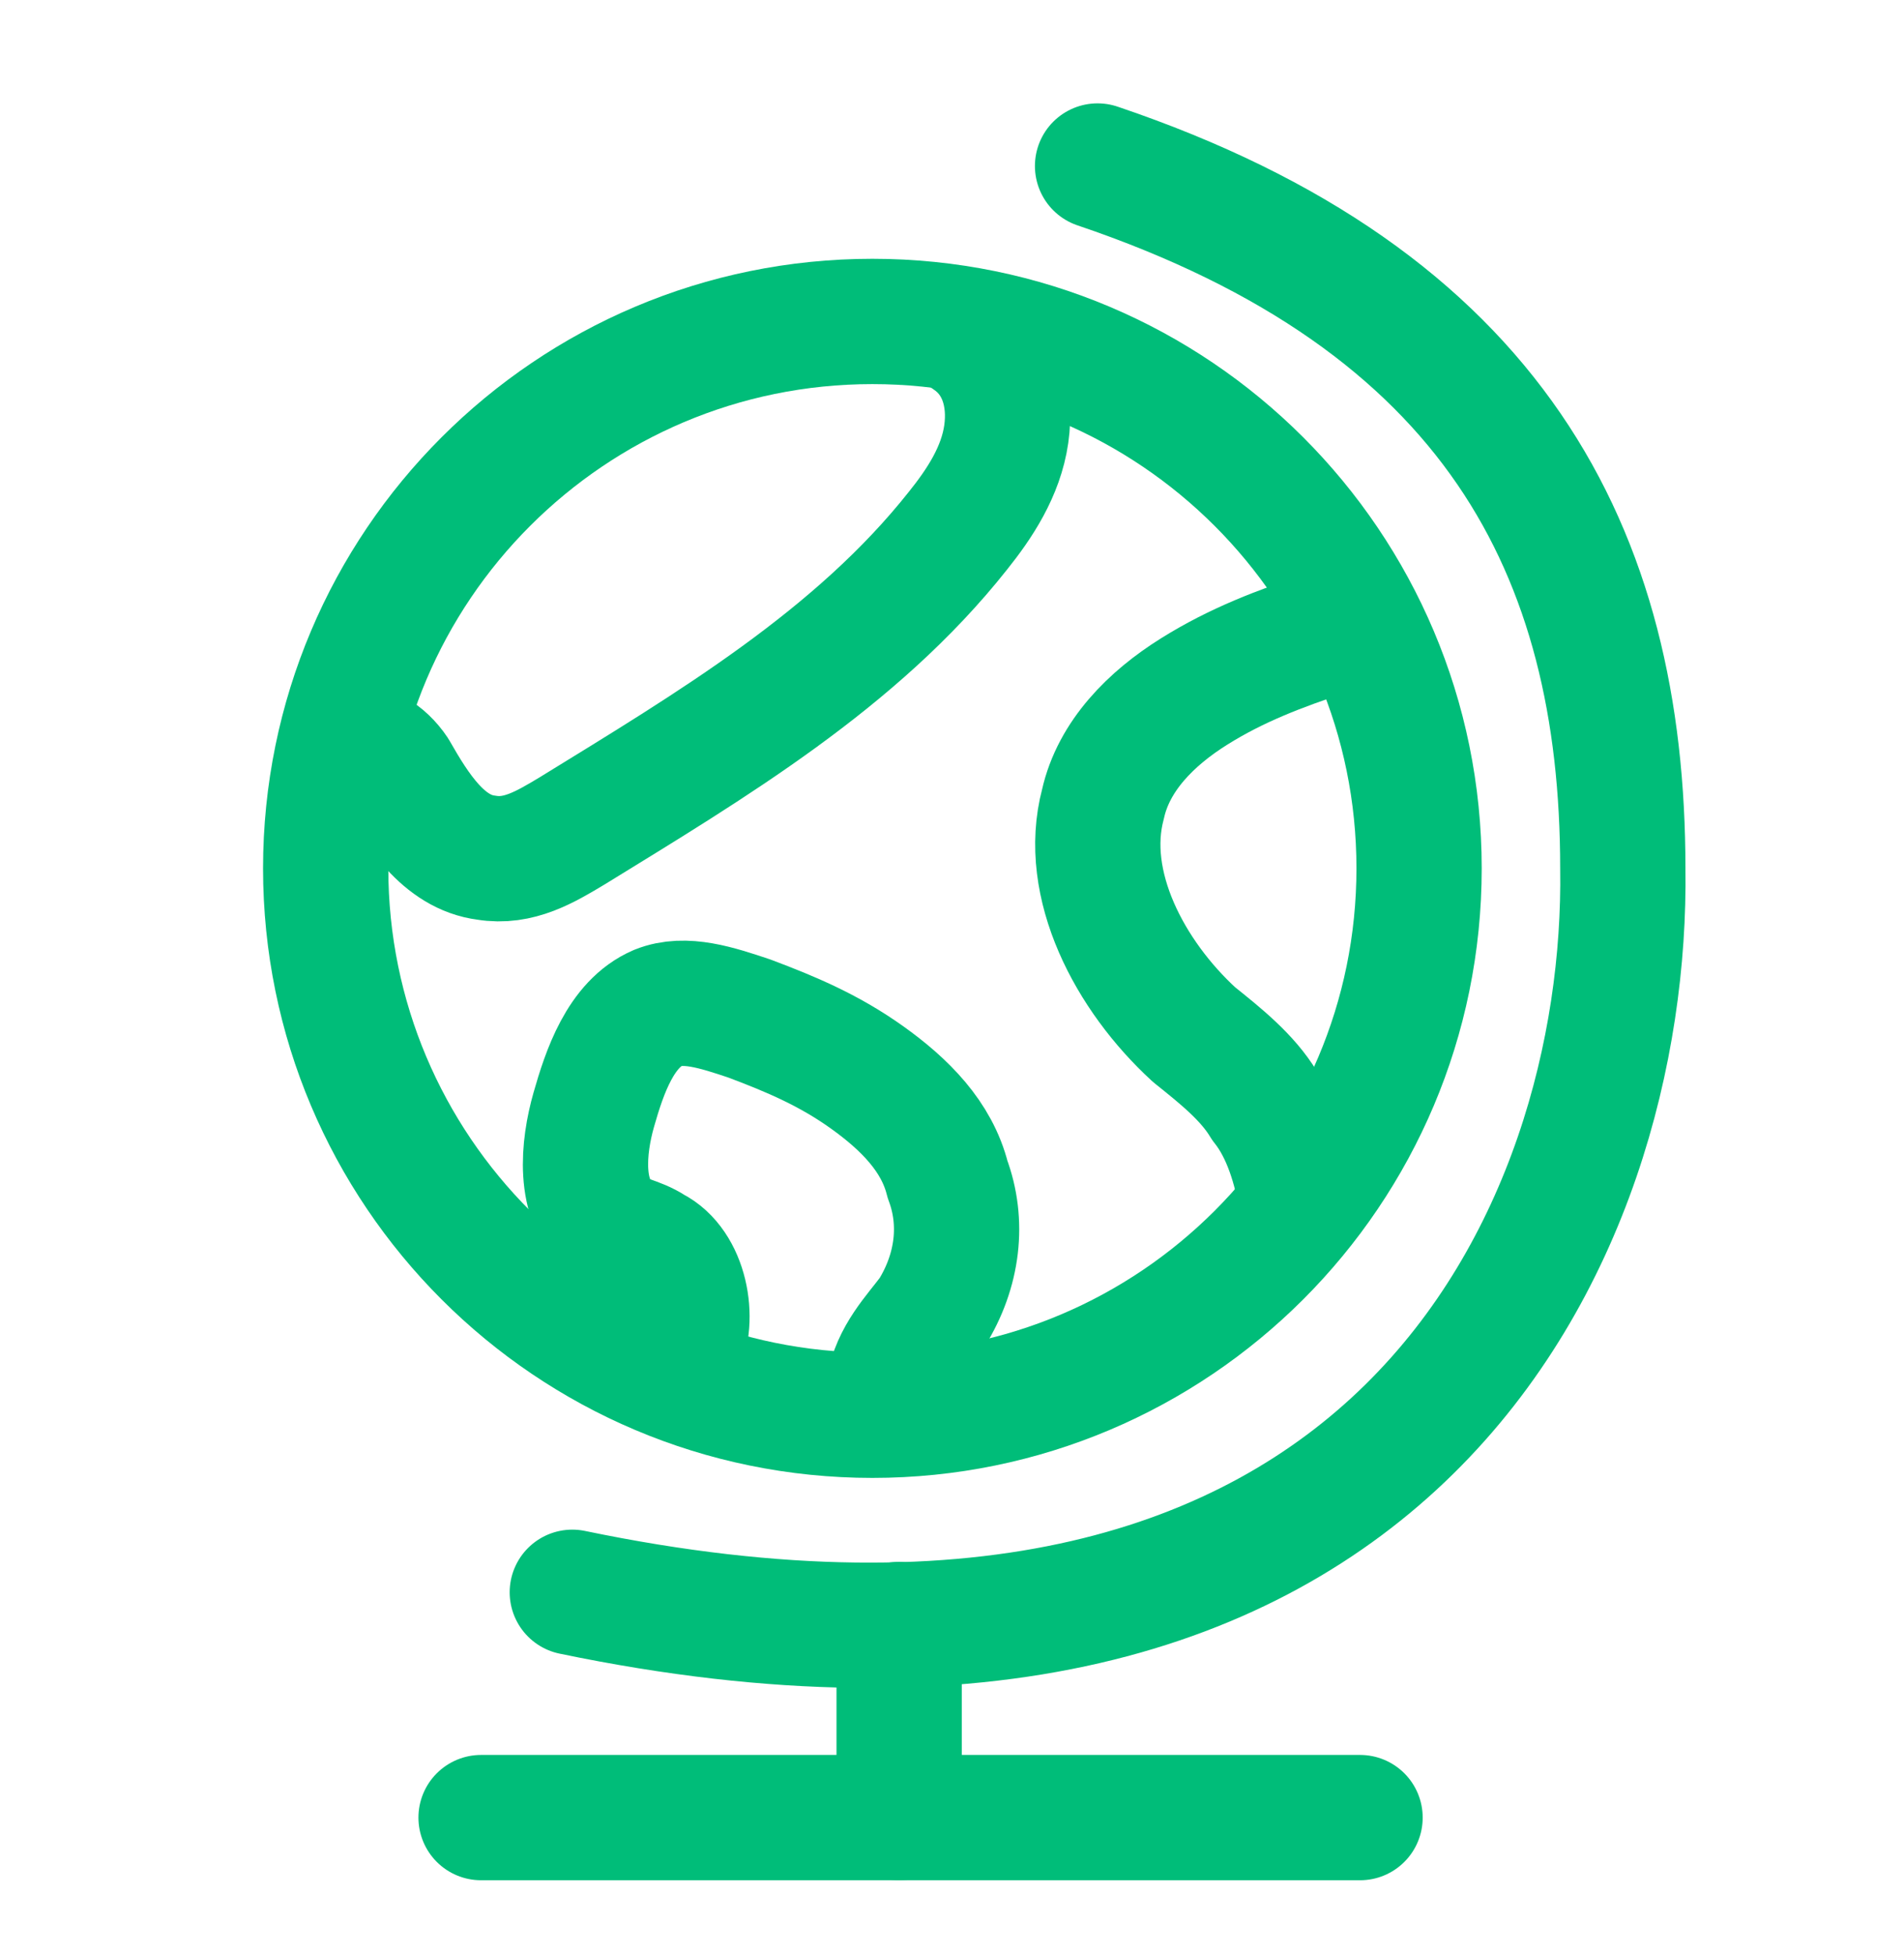 <?xml version="1.0" encoding="UTF-8"?> <svg xmlns="http://www.w3.org/2000/svg" width="38" height="39" viewBox="0 0 38 39" fill="none"><path d="M17.411 28.235C23.437 28.235 28.322 23.35 28.322 17.324C28.322 11.298 23.437 6.413 17.411 6.413C11.385 6.413 6.5 11.298 6.5 17.324C6.5 23.35 11.385 28.235 17.411 28.235Z" stroke="#00BD79" stroke-width="2.5" stroke-miterlimit="10" stroke-linecap="round" stroke-linejoin="round"></path><path d="M21.905 3.312C29.821 5.987 32.388 11.014 32.388 17.326C32.495 24.493 27.895 35.19 11.422 31.767" stroke="#00BD79" stroke-width="2.5" stroke-miterlimit="10" stroke-linecap="round" stroke-linejoin="round"></path><path d="M17.945 32.409V36.26" stroke="#00BD79" stroke-width="2.5" stroke-miterlimit="10" stroke-linecap="round" stroke-linejoin="round"></path><path d="M9.601 36.262H27.144" stroke="#00BD79" stroke-width="2.5" stroke-miterlimit="10" stroke-linecap="round" stroke-linejoin="round"></path><path d="M7.032 15.079C7.246 14.758 7.674 15.079 7.888 15.4C8.316 16.149 8.851 17.005 9.707 17.111C10.348 17.218 10.883 16.898 11.418 16.577C14.199 14.865 17.087 13.154 19.12 10.586C19.548 10.052 19.976 9.41 20.083 8.661C20.19 7.912 19.976 7.163 19.334 6.735" stroke="#00BD79" stroke-width="2.5" stroke-miterlimit="10" stroke-linecap="round" stroke-linejoin="round"></path><path d="M13.563 26.951C13.884 26.309 13.67 25.24 13.028 24.919C12.707 24.705 12.386 24.705 12.172 24.491C11.53 23.956 11.637 22.887 11.851 22.138C12.065 21.389 12.386 20.426 13.135 20.105C13.67 19.891 14.312 20.105 14.953 20.319C15.809 20.64 16.558 20.961 17.307 21.496C18.055 22.031 18.697 22.672 18.911 23.528C19.232 24.384 19.125 25.347 18.59 26.203C18.27 26.631 17.842 27.058 17.735 27.7" stroke="#00BD79" stroke-width="2.5" stroke-miterlimit="10" stroke-linecap="round" stroke-linejoin="round"></path><path d="M25.971 23.958C25.864 23.316 25.65 22.567 25.222 22.033C24.901 21.498 24.367 21.07 23.832 20.642C22.548 19.465 21.585 17.647 22.013 16.042C22.227 15.079 22.976 14.331 23.832 13.796C24.687 13.261 25.543 12.94 26.506 12.619" stroke="#00BD79" stroke-width="2.5" stroke-miterlimit="10" stroke-linecap="round" stroke-linejoin="round"></path></svg> 
